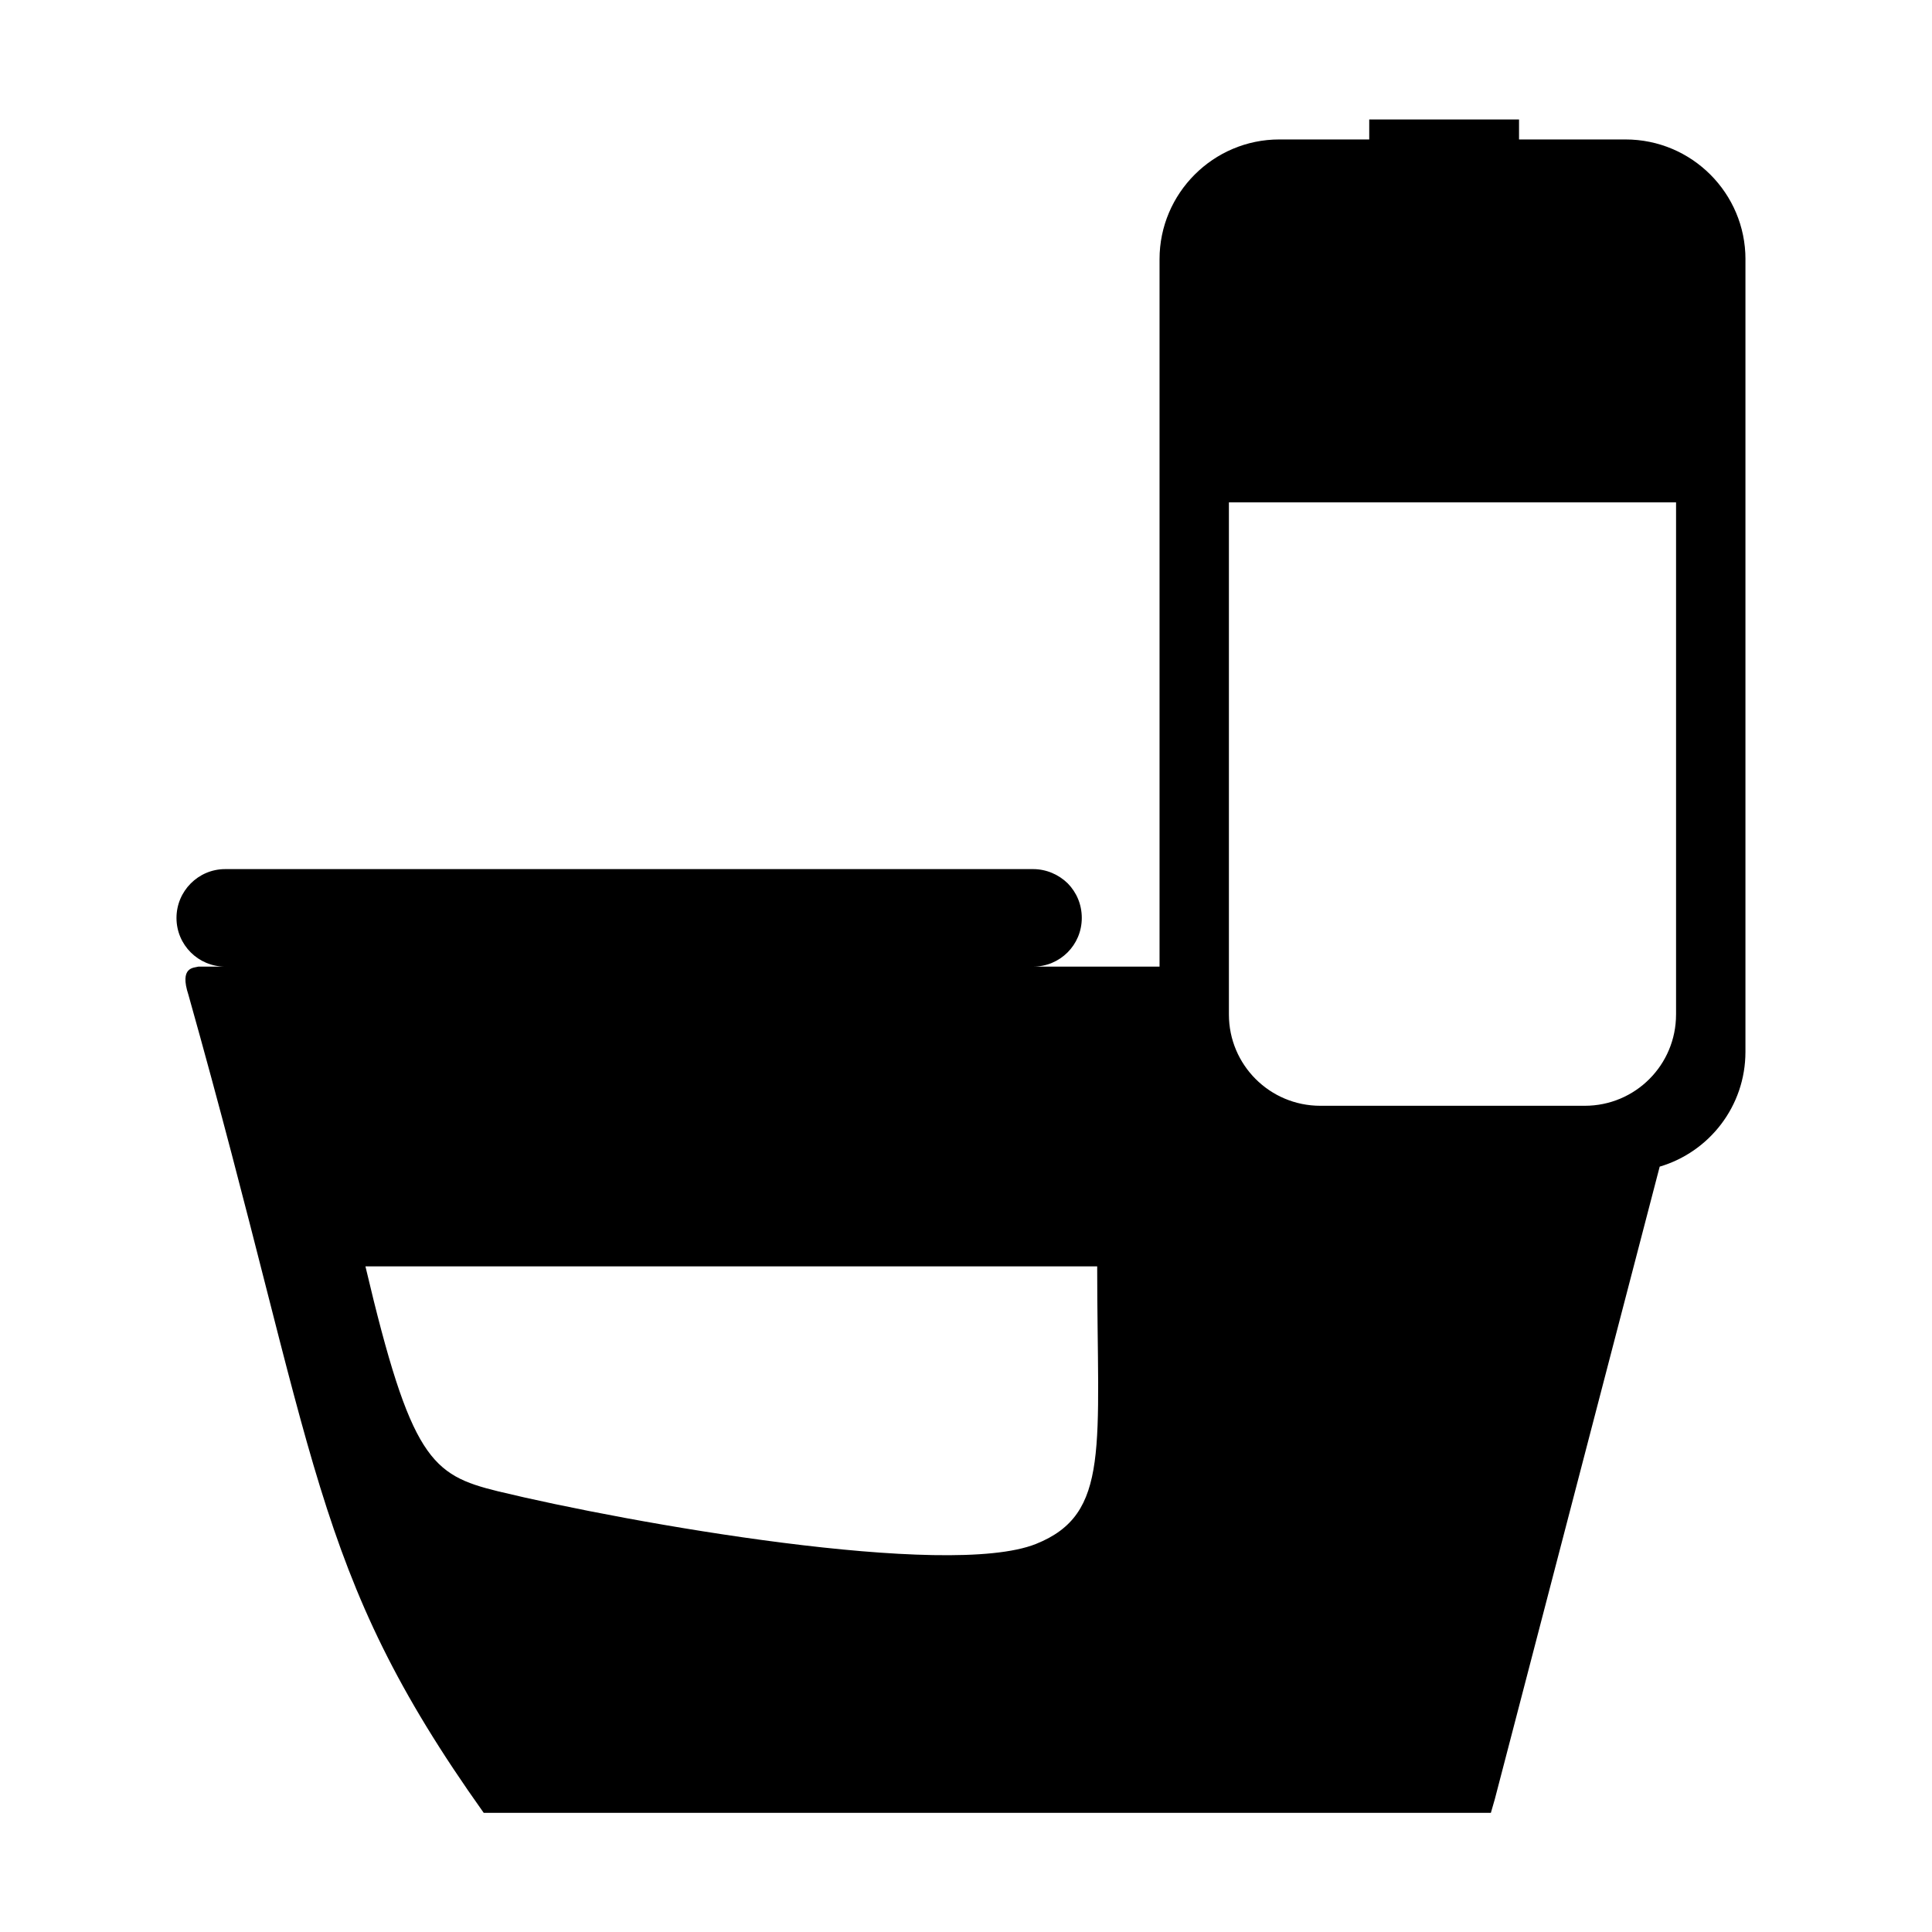 <?xml version="1.0" encoding="UTF-8"?>
<!-- Uploaded to: ICON Repo, www.svgrepo.com, Generator: ICON Repo Mixer Tools -->
<svg fill="#000000" width="800px" height="800px" version="1.1" viewBox="144 144 512 512" xmlns="http://www.w3.org/2000/svg">
 <path d="m606.56 212.7v210.04c0 14.41-9.574 26.551-22.723 30.43l-43.68 167.57-1.059 3.68-266.91-0.004c-45.996-64.641-43.527-93.305-78.242-216.74-2.469-7.508 1.41-7.152 2.621-7.508h7.102c-7.106 0-12.898-5.742-12.898-12.898 0-7.152 5.793-12.949 12.898-12.949h214.12c3.527 0 6.801 1.461 9.168 3.777 2.316 2.367 3.727 5.543 3.727 9.168 0 7.152-5.742 12.898-12.898 12.898h33.504v-187.47c0-17.48 14.258-31.738 31.738-31.738h23.832v-5.289h39.699v5.289h28.215c17.586 0 31.793 14.262 31.793 31.746zm-18.387 200.16v-135.73h-118.5v135.73c0 13.352 10.832 24.184 24.234 24.184h70.078c13.402-0.004 24.184-10.836 24.184-24.184zm-169.63 140.3c19.852-7.961 16.223-25.645 16.223-73.555h-193.92c12.043 51.086 17.48 55.27 35.117 59.602 34.762 8.418 119.15 23.328 142.58 13.953z"/>
</svg>